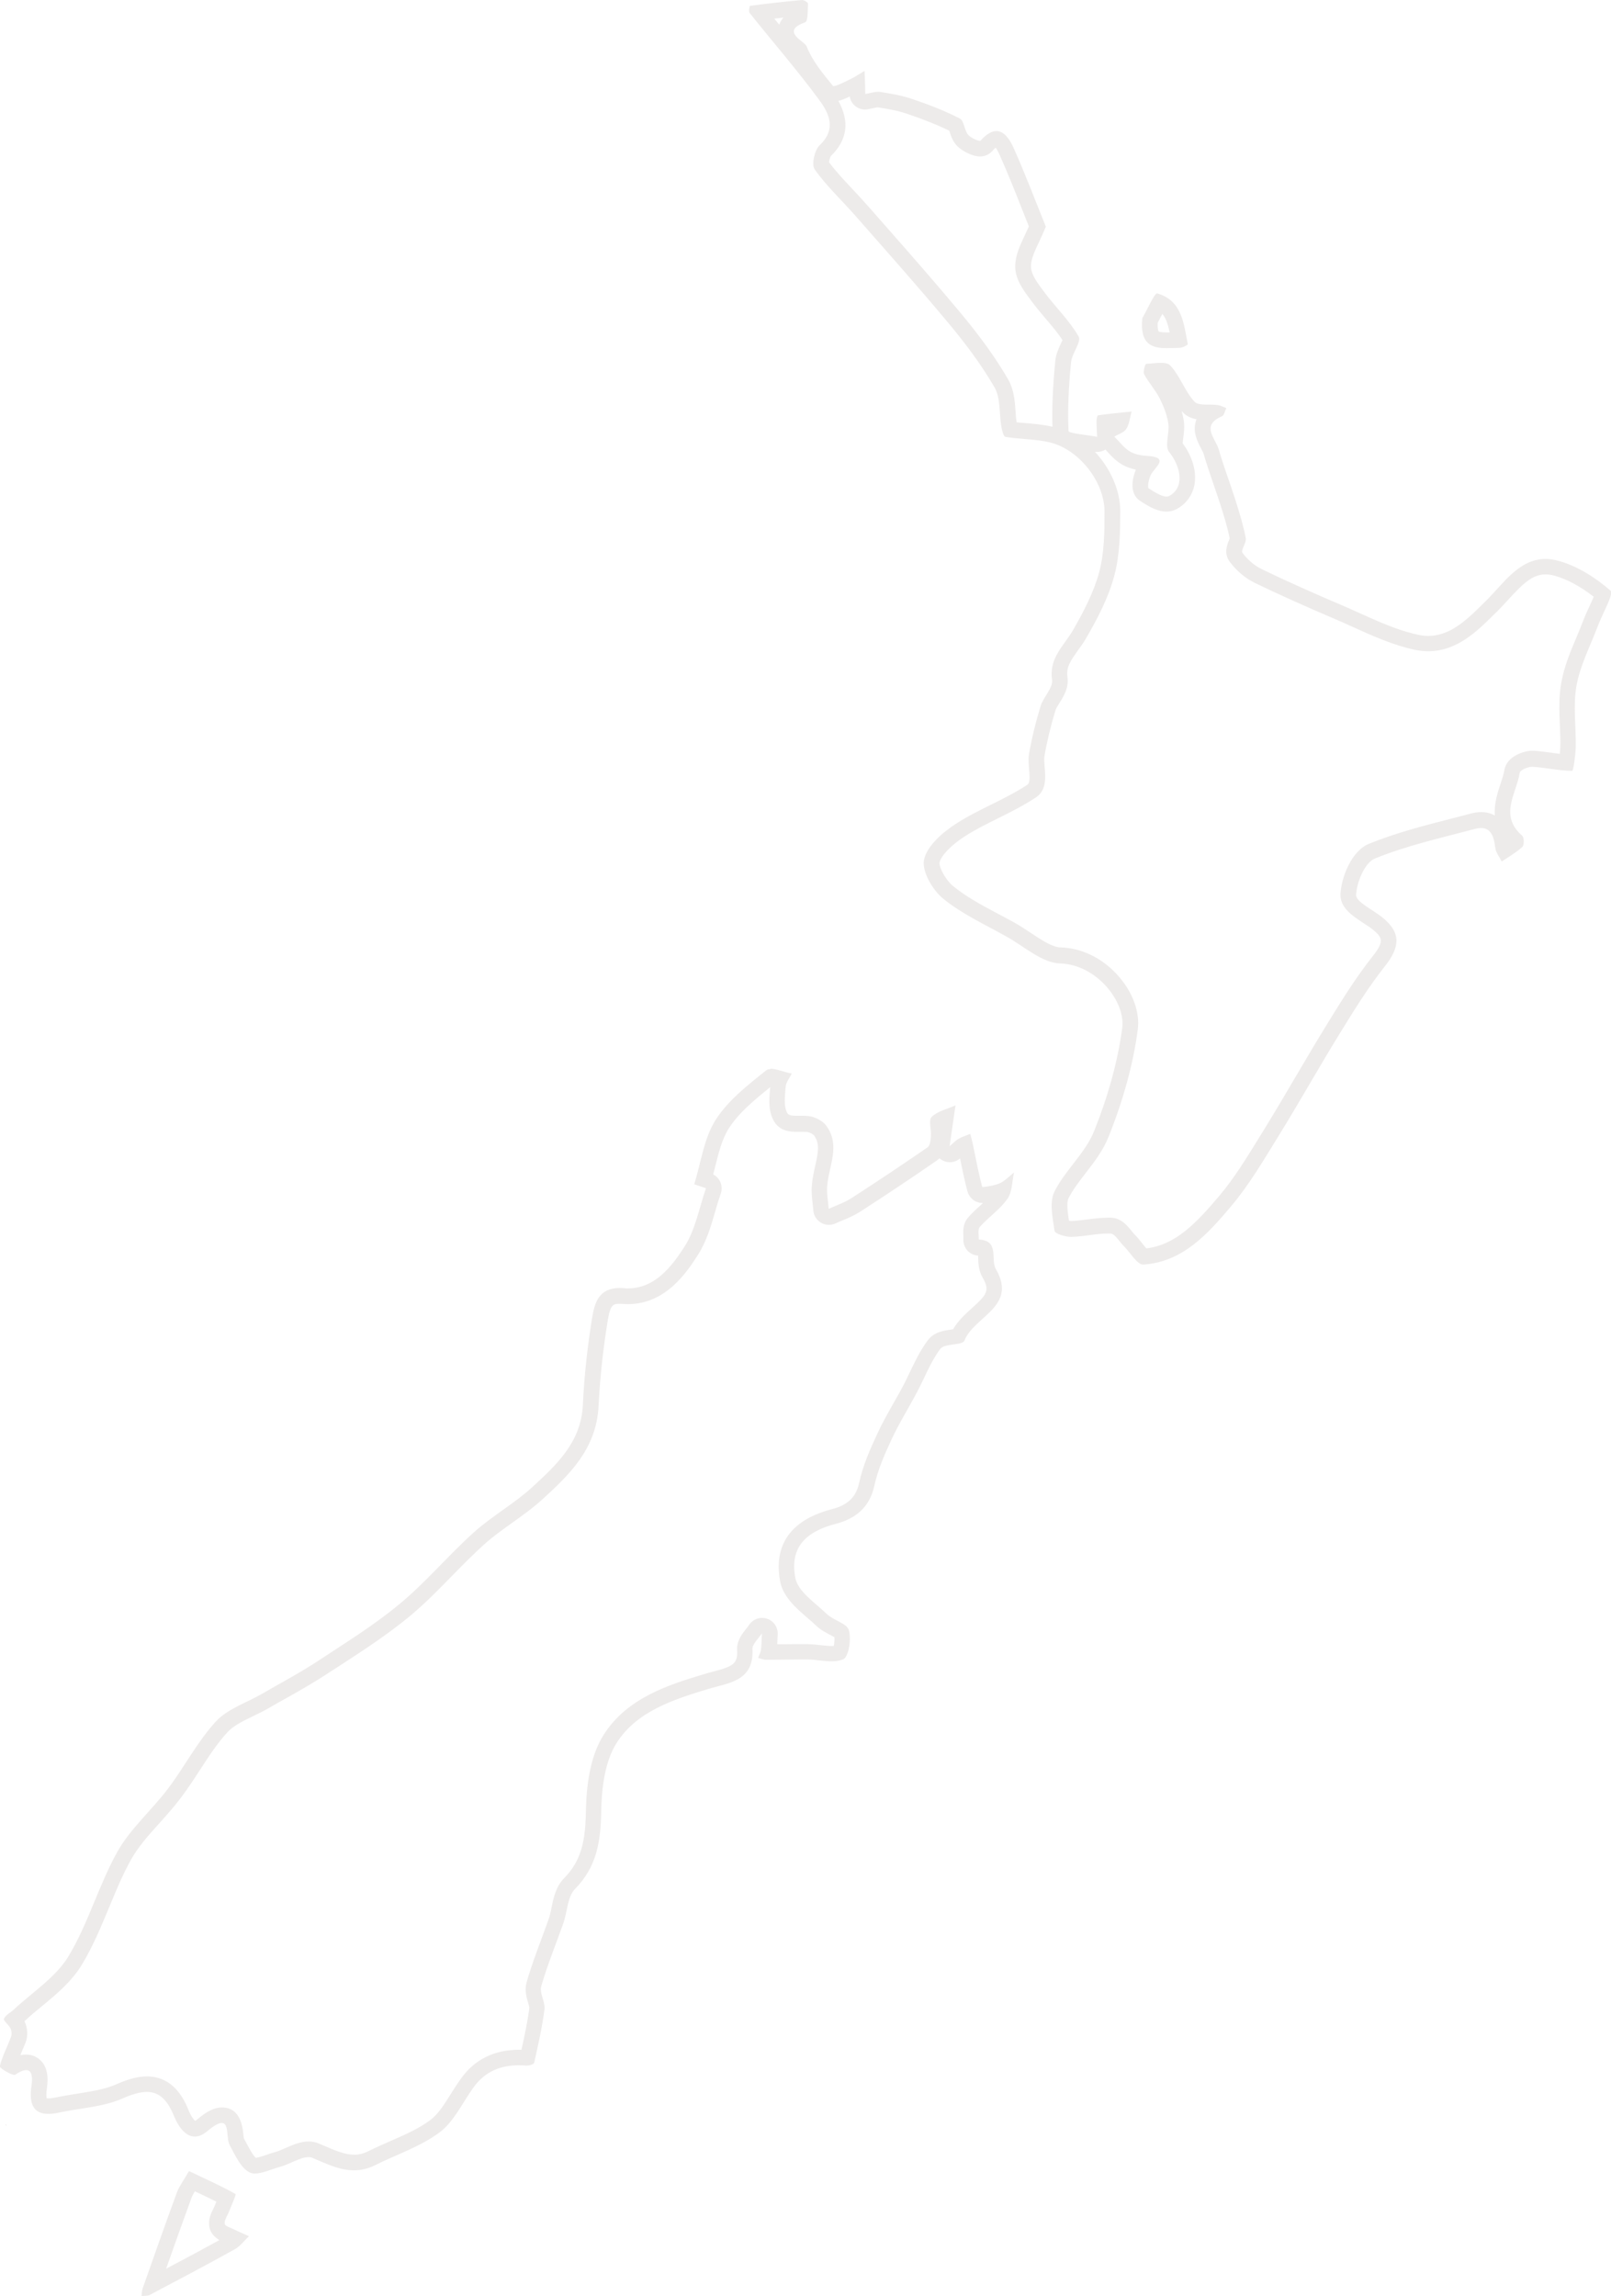 <?xml version="1.0" encoding="UTF-8"?>
<svg id="Ebene_1" data-name="Ebene 1" xmlns="http://www.w3.org/2000/svg" viewBox="0 0 154.78 220.54">
  <defs>
    <style>
      .cls-1 {
        opacity: .18;
      }

      .cls-2 {
        fill: #9b8e89;
        stroke-width: 0px;
      }
    </style>
  </defs>
  <g class="cls-1">
    <path class="cls-2" d="M112.17,29.24h0,0M111.67,30.15c.34.38.53.94.71,1.78-.09,0-.17,0-.26,0-.65,0-.8-.09-.8-.09,0,0-.13-.19-.09-.84.12-.22.24-.46.37-.71.02-.05.05-.09.08-.15M111.16,28.18c-.25,0-.93,1.56-1.41,2.38-.26,2.56.97,2.88,2.37,2.88.4,0,.82-.03,1.21-.03.28,0,.8-.28.79-.35-.39-1.99-.56-4.21-2.95-4.88,0,0,0,0-.01,0h0Z"/>
    <path class="cls-2" d="M18.73,210.48c.76.36,1.43.67,2.06.99-.07.16-.13.31-.18.44-.03.08-.07.15-.11.23-.2.39-.5.99-.39,1.72.11.66.55,1.05.97,1.3-1.71.94-3.42,1.86-5.12,2.75.8-2.27,1.62-4.57,2.45-6.84.06-.16.17-.35.31-.59M18.15,208.55c-.53.92-.92,1.43-1.14,2-1.13,3.08-2.22,6.17-3.31,9.27-.08.23-.07.48-.1.72.27-.04.58,0,.8-.12,2.73-1.44,5.46-2.88,8.16-4.38.52-.29.91-.83,1.36-1.25-.46-.21-.92-.4-1.38-.63-.34-.17-.92-.33-.95-.56-.06-.36.26-.77.41-1.17.23-.59.71-1.64.63-1.69-1.3-.74-2.68-1.36-4.49-2.21h0Z"/>
    <path class="cls-2" d="M.58,204.04s-.05.02-.05.02c0,.03.02.07.04.1.02,0,.05-.02.05-.02,0-.03-.02-.06-.04-.1h0Z"/>
    <path class="cls-2" d="M74,104.42l-.02.22c-.08.97-.19,2.18.45,3.16.59.91,1.67.91,2.13.91.11,0,.22,0,.33,0,.1,0,.2,0,.3,0,.28,0,.37.02.4.02.3.07.55.24.61.31.57.77.43,1.58.12,2.95-.13.6-.27,1.22-.32,1.88-.05.63.02,1.24.08,1.77.02.21.05.41.06.62.04.49.31.93.74,1.18.23.14.5.21.76.21.21,0,.43-.05.63-.14.21-.1.43-.19.65-.28.54-.22,1.14-.48,1.71-.84,2.48-1.6,4.96-3.25,7.37-4.92.1-.07.18-.14.26-.22.08.07.17.14.27.19.23.13.48.19.73.19.35,0,.69-.12.97-.36,0,0,0,0,.01,0,.21,1.04.43,2.11.71,3.16.15.56.67,1.12,1.49,1.12-.05.05-.11.1-.16.15-.41.37-.84.76-1.23,1.2-.57.63-.52,1.41-.49,1.88,0,.08.01.17,0,.24-.02.4.12.79.38,1.09.27.29.64.47,1.03.49,0,.09.01.19.01.27.02.53.05,1.19.42,1.83.74,1.27.4,1.66-1.01,2.94-.64.57-1.34,1.21-1.82,2.04-.05,0-.1.01-.15.02-.71.1-1.67.23-2.26,1.01-.74.98-1.25,2.06-1.75,3.1-.22.47-.43.91-.66,1.34-.28.53-.58,1.06-.88,1.58-.53.94-1.09,1.92-1.56,2.94-.73,1.56-1.41,3.11-1.77,4.78-.29,1.34-1.09,2.11-2.59,2.5-4.96,1.28-5.46,4.47-5,6.92.28,1.5,1.53,2.58,2.64,3.54.29.25.57.49.82.73.42.41.92.66,1.35.89.12.06.29.15.41.22.02.25-.01.59-.07.85-.06,0-.12,0-.2,0-.31,0-.66-.04-1.04-.08-.42-.05-.86-.09-1.31-.1-.18,0-.37,0-.55,0-.53,0-1.05,0-1.58.01-.25,0-.49,0-.74,0,0-.18.01-.35.02-.52,0-.15,0-.29.02-.44.03-.68-.4-1.3-1.05-1.5-.15-.05-.3-.07-.45-.07-.51,0-.99.26-1.27.7-.05.09-.16.22-.26.34-.39.49-.92,1.15-.87,2.06.07,1.3-.37,1.55-2.31,2.06-.29.08-.58.15-.86.24-3.28.99-7.37,2.23-9.64,5.81-1.1,1.72-1.66,4.15-1.72,7.41-.05,2.75-.41,4.67-2.09,6.38-.79.8-1.02,1.88-1.21,2.83-.08.38-.15.74-.25,1.02-.24.68-.49,1.36-.74,2.04-.49,1.32-1,2.69-1.4,4.09-.22.77-.01,1.47.14,1.99.05.16.12.41.12.46-.17,1.34-.46,2.71-.76,4.05-.08,0-.15,0-.23,0-2.36,0-4.23.91-5.54,2.71-.37.51-.7,1.03-1.02,1.54-.62.99-1.21,1.93-1.94,2.48-1.1.83-2.44,1.42-3.86,2.04-.7.31-1.42.62-2.12.97-.46.23-.89.34-1.35.34-.91,0-1.86-.41-2.97-.89l-.45-.19c-.3-.13-.62-.19-.97-.19-.78,0-1.51.32-2.22.63-.34.15-.68.3-.94.37-.28.07-.58.17-.88.28-.33.11-.78.26-1.03.29-.3-.25-.7-1.03-.95-1.5-.07-.13-.13-.25-.2-.37-.02-.1-.05-.32-.06-.48-.16-1.65-.85-2.49-2.05-2.49-.7,0-1.41.34-2.37,1.15-.09.08-.16.12-.2.14-.13-.11-.39-.43-.63-1.02-.33-.8-1.32-3.25-4-3.25-.84,0-1.75.23-2.95.76-1.08.48-2.35.67-3.7.89-.68.11-1.39.22-2.1.37-.28.06-.53.09-.72.09-.07,0-.12,0-.16,0-.03-.13-.06-.43.02-1.02.16-1.12,0-1.94-.5-2.51-.38-.44-.91-.68-1.51-.68-.18,0-.36.02-.55.06.03-.06.05-.12.08-.18.15-.35.3-.71.44-1.06.23-.61.19-1.37-.1-1.98,0-.02-.02-.03-.02-.05,0,0,.02-.02.03-.02.51-.48,1.06-.94,1.65-1.42,1.41-1.16,2.86-2.37,3.84-3.99,1.07-1.77,1.85-3.67,2.62-5.51.67-1.63,1.31-3.17,2.12-4.61.69-1.22,1.67-2.32,2.72-3.48.68-.76,1.39-1.55,2.03-2.4.66-.87,1.26-1.79,1.84-2.68.86-1.33,1.68-2.58,2.66-3.65.57-.62,1.5-1.07,2.49-1.55.51-.25,1.05-.51,1.56-.81.53-.31,1.06-.61,1.59-.9,1.29-.73,2.62-1.48,3.9-2.32.42-.27.83-.54,1.25-.81,2.27-1.47,4.61-3,6.75-4.77,1.46-1.22,2.79-2.58,4.08-3.9.99-1.01,2.02-2.06,3.07-3,.79-.71,1.68-1.34,2.61-2.01,1.01-.72,2.06-1.47,3.02-2.35,2.4-2.21,5.13-4.72,5.33-8.91.13-2.64.42-5.4.88-8.2.26-1.6.55-1.61,1.17-1.61h0c.08,0,.17,0,.26.01.17.01.35.02.51.02,3.69,0,5.72-3.17,6.7-4.69.85-1.32,1.28-2.8,1.69-4.23.17-.6.34-1.16.53-1.7.13-.38.11-.8-.07-1.16-.14-.29-.37-.53-.66-.67.05-.21.11-.42.16-.63.35-1.41.68-2.75,1.33-3.78.93-1.48,2.46-2.75,3.98-3.97M74.04,102.69c-.17,0-.32.03-.43.12-1.78,1.42-3.68,2.9-4.87,4.78-1.12,1.78-1.39,4.08-2.04,6.16.38.13.76.25,1.13.38-.66,1.89-1.01,3.98-2.07,5.62-1.25,1.94-2.85,4-5.43,4-.13,0-.26,0-.4-.02-.13-.01-.26-.02-.38-.02-2.01,0-2.42,1.4-2.66,2.87-.45,2.77-.76,5.57-.89,8.37-.17,3.57-2.52,5.74-4.85,7.88-1.74,1.6-3.86,2.77-5.62,4.35-2.45,2.2-4.58,4.76-7.11,6.86-2.45,2.04-5.19,3.73-7.86,5.49-1.75,1.15-3.61,2.13-5.42,3.18-1.49.86-3.29,1.43-4.4,2.64-1.77,1.93-3,4.33-4.59,6.44-1.56,2.07-3.61,3.83-4.86,6.05-1.81,3.23-2.81,6.92-4.72,10.08-1.22,2.01-3.45,3.42-5.23,5.09-.32.3-.8.52-.96.89-.08.18.46.58.63.93.11.23.14.58.05.81-.35.95-.85,1.87-1.08,2.84-.03.14,1.03.81,1.4.81.04,0,.06,0,.09-.02.46-.31.8-.44,1.04-.44.57,0,.63.71.52,1.47-.26,1.8.19,2.74,1.62,2.74.3,0,.65-.04,1.04-.13,2.04-.44,4.22-.53,6.08-1.35.9-.4,1.68-.63,2.34-.63,1.11,0,1.93.65,2.61,2.32.34.84,1.02,1.97,2,1.97.35,0,.75-.15,1.18-.51.69-.58,1.13-.8,1.41-.8.72,0,.41,1.47.76,2.13.52.96,1.05,2.18,1.91,2.62.15.07.32.11.51.11.69,0,1.61-.42,2.37-.63.92-.24,1.99-.95,2.77-.95.14,0,.27.02.38.07,1.36.58,2.64,1.2,4,1.2.65,0,1.32-.14,2.02-.49,2.08-1.04,4.38-1.79,6.21-3.16,1.39-1.04,2.2-2.87,3.27-4.34,1.11-1.52,2.6-2.1,4.33-2.1.24,0,.49.01.74.03.02,0,.03,0,.05,0,.26,0,.66-.14.69-.27.38-1.7.77-3.4.99-5.12.09-.72-.5-1.57-.31-2.23.59-2.05,1.41-4.03,2.12-6.04.39-1.11.39-2.55,1.12-3.3,2.1-2.13,2.47-4.57,2.52-7.41.04-2.24.33-4.82,1.49-6.63,1.93-3.03,5.42-4.15,8.81-5.18,1.89-.57,4.4-.73,4.23-3.81-.03-.49.59-1.02.91-1.53-.02.52-.02,1.05-.09,1.57-.03.27-.18.53-.27.79.25.06.5.18.75.18.09,0,.18,0,.27,0,1.04,0,2.07-.03,3.11-.03.18,0,.36,0,.54,0,.77,0,1.61.18,2.37.18.41,0,.79-.05,1.14-.2.52-.23.79-1.95.53-2.8-.2-.66-1.48-.93-2.12-1.55-1.12-1.08-2.78-2.16-3.02-3.47-.55-2.93,1.01-4.44,3.9-5.19,1.81-.47,3.23-1.52,3.69-3.64.33-1.54.99-3.03,1.66-4.47.71-1.53,1.61-2.96,2.4-4.45.76-1.42,1.33-2.97,2.28-4.24.41-.55,2.12-.31,2.32-.8.92-2.33,5.12-3.25,3.02-6.86-.55-.95.39-2.75-1.65-2.84.02-.41-.11-.97.1-1.21.84-.94,1.94-1.68,2.66-2.7.47-.66.44-1.68.63-2.53-.46.36-.88.82-1.4,1.05-.46.2-1.37.34-1.6.34-.03,0-.05,0-.05,0-.37-1.37-.62-2.76-.91-4.15-.07-.32-.16-.63-.24-.95-.37.15-.77.27-1.12.47-.32.19-.58.48-.87.72.08-.55.16-1.09.24-1.64.11-.76.22-1.53.33-2.29-.78.35-1.71.55-2.29,1.11-.32.31-.02,1.22-.07,1.85-.03.37-.08.91-.32,1.07-2.42,1.67-4.86,3.3-7.33,4.89-.67.43-1.44.68-2.17,1.02-.06-.72-.2-1.45-.15-2.16.15-1.96,1.31-3.94-.09-5.83-.31-.43-.92-.75-1.45-.88-.22-.05-.49-.07-.76-.07-.21,0-.43,0-.63,0-.41,0-.75-.03-.87-.22-.41-.64-.25-1.69-.19-2.56.03-.44.39-.86.59-1.28-.65-.1-1.49-.46-2.05-.46h0ZM97.45,112.66h0,0Z"/>
    <path class="cls-2" d="M75.27,1.69c-.17.19-.31.42-.4.68-.16-.19-.32-.39-.48-.58.29-.03.59-.07.88-.1M81.64,9.28c.06.35.24.66.51.89.27.23.61.35.97.35.08,0,.15,0,.23-.02.18-.03.37-.07.55-.11.16-.04.35-.08.42-.08.96.14,1.97.32,2.89.64,1.64.56,2.88,1.06,3.99,1.6,0,.03.02.06.03.08.11.36.27.85.62,1.27.49.59,1.59,1.13,2.3,1.13.47,0,.89-.19,1.19-.53.13-.15.24-.25.32-.32.08.11.2.3.34.6.8,1.79,1.53,3.62,2.23,5.4.21.53.42,1.05.62,1.57-.14.31-.27.59-.4.87-.47,1-.88,1.87-.91,2.88-.04,1.28.78,2.37,1.43,3.24l.13.18c.44.59.91,1.15,1.36,1.68.6.7,1.17,1.37,1.62,2.07-.04.1-.09.2-.13.28-.22.47-.5,1.06-.56,1.7-.24,2.52-.33,4.5-.27,6.34-.88-.2-1.75-.28-2.59-.35-.29-.02-.58-.05-.86-.08-.05-.32-.08-.68-.1-1.06-.07-.98-.15-2.09-.72-3.07-1.13-1.96-2.57-3.97-4.51-6.31-2.33-2.8-4.76-5.57-7.12-8.25-.61-.69-1.22-1.38-1.82-2.07-.47-.53-.95-1.05-1.42-1.55-.84-.9-1.65-1.75-2.33-2.67.02-.19.1-.47.17-.59,1.58-1.52,1.83-3.29.73-5.3.32-.07.66-.22,1.09-.42M95.81,14.08h0,0M79.83,14.98h0,0M113.48,39.42s.09.1.13.15c.38.42.86.61,1.35.7,0,.02-.02.05-.03.07-.39,1.1.12,2.08.46,2.72.09.18.21.4.24.5.29,1,.63,1.97.95,2.92.23.68.47,1.36.69,2.05.36,1.13.67,2.16.88,3.19-.02.04-.04.08-.05.12-.18.42-.56,1.31.05,2.12.65.87,1.5,1.58,2.39,2.02,2.37,1.14,4.88,2.27,7.68,3.46.6.25,1.19.52,1.78.79,1.88.85,3.83,1.73,5.92,2.18.43.09.86.14,1.29.14,2.77,0,4.69-1.9,6.38-3.58l.22-.21c.37-.37.73-.76,1.08-1.14,1.39-1.53,2.33-2.45,3.6-2.45.27,0,.57.04.88.13,1.19.33,2.5,1.04,3.75,2.02-.12.29-.28.63-.39.87-.22.48-.45.97-.61,1.4-.2.54-.43,1.07-.66,1.63-.58,1.37-1.17,2.78-1.45,4.32-.26,1.41-.2,2.81-.14,4.17.03.7.06,1.36.04,2.01,0,.2-.02.45-.05.69-.24-.03-.48-.06-.73-.1-.57-.08-1.17-.16-1.78-.2-.03,0-.11,0-.14,0-.82,0-2.45.54-2.67,1.84-.06.39-.21.84-.37,1.32-.28.85-.64,1.92-.55,3.06-.46-.26-.95-.33-1.32-.33-.31,0-.64.05-.98.14-.63.17-1.26.33-1.89.49-2.61.67-5.32,1.37-7.89,2.41-1.74.71-2.67,3.29-2.75,4.81-.07,1.33,1.15,2.12,2.22,2.82.31.2.63.41.84.58.97.78,1.18,1.15.04,2.59-1.64,2.07-3.03,4.32-4.37,6.5l-.06.1c-.99,1.6-1.95,3.24-2.89,4.83-.95,1.62-1.94,3.3-2.94,4.93-.21.35-.43.7-.64,1.04-1.19,1.93-2.41,3.93-3.85,5.63-2.23,2.63-4.18,4.69-7,5.04-.13-.14-.28-.34-.4-.49-.23-.29-.46-.58-.73-.84-.07-.07-.17-.2-.28-.33-.4-.5-1-1.26-1.99-1.29-.09,0-.18,0-.27,0-.71,0-1.38.09-2.03.17-.54.07-1.05.14-1.53.15-.05,0-.12-.01-.21-.03-.12-.78-.25-1.74-.04-2.16.41-.81,1.01-1.59,1.64-2.41.83-1.07,1.69-2.18,2.22-3.52,1.42-3.55,2.36-7,2.79-10.25.22-1.62-.44-3.51-1.77-5.06-1.5-1.76-3.56-2.8-5.65-2.85-.79-.02-1.84-.72-2.85-1.39-.5-.33-1.01-.67-1.54-.97-.52-.29-1.05-.57-1.58-.85-1.58-.84-3.08-1.64-4.35-2.68-.75-.61-1.36-1.85-1.31-2.25.15-.67,1.11-1.67,2.39-2.5,1-.65,2.09-1.19,3.23-1.76,1.22-.6,2.47-1.23,3.65-2.01,1.02-.67.92-1.9.84-2.89-.03-.36-.07-.81-.03-1.03.24-1.42.6-2.91,1.06-4.43.05-.18.23-.47.39-.72.41-.65.91-1.47.77-2.47-.14-.94.26-1.54,1.02-2.6.28-.39.58-.8.84-1.27,1.04-1.81,2.08-3.78,2.64-5.89.56-2.09.56-4.36.57-6.18,0-2.04-.96-4.13-2.43-5.71.07,0,.14.01.21.01.28,0,.56-.08.8-.23.05.06.1.11.15.17.36.4.77.85,1.33,1.2.46.29.97.46,1.44.56-.23.56-.77,2.22.41,3,.94.62,1.73,1.03,2.53,1.03.33,0,.63-.07.91-.21.92-.47,1.54-1.28,1.76-2.27.27-1.26-.14-2.77-1.11-4.07,0-.15.03-.39.06-.56.06-.49.13-1.05.04-1.63-.05-.33-.13-.67-.23-1.01M77.1,0s-.01,0-.02,0c-1.67.15-3.34.34-5.01.56-.05,0-.16.54-.05.68,2.22,2.79,4.57,5.48,6.68,8.35.93,1.26,1.71,2.79.05,4.36-.49.46-.8,1.86-.48,2.32,1.16,1.63,2.66,3.02,3.99,4.54,2.99,3.41,6.02,6.8,8.92,10.29,1.6,1.92,3.12,3.95,4.37,6.1.59,1.03.44,2.47.65,3.73.06.37.21,1,.39,1.03,1.43.24,2.91.2,4.31.54,2.79.69,5.22,3.79,5.22,6.65,0,1.94-.02,3.95-.51,5.8-.52,1.93-1.49,3.78-2.49,5.53-.88,1.54-2.35,2.69-2.04,4.82.11.77-.84,1.65-1.11,2.54-.46,1.51-.84,3.06-1.11,4.61-.17.99.32,2.61-.16,2.93-2.17,1.43-4.69,2.34-6.88,3.76-1.27.82-2.75,2.11-3.04,3.43-.24,1.09.81,2.91,1.83,3.74,1.83,1.49,4.06,2.51,6.15,3.68,1.67.94,3.37,2.5,5.09,2.55,3.46.09,6.31,3.63,5.97,6.21-.45,3.36-1.43,6.73-2.7,9.89-.84,2.11-2.78,3.75-3.81,5.81-.51,1.02-.17,2.53.01,3.78.04.27,1.01.57,1.58.57.01,0,.02,0,.03,0,1.18-.02,2.36-.32,3.54-.32.07,0,.15,0,.22,0,.43.01.84.77,1.26,1.18.63.62,1.29,1.8,1.87,1.8,0,0,.02,0,.03,0,3.8-.25,6.2-2.96,8.43-5.6,1.77-2.09,3.17-4.51,4.62-6.85,1.99-3.22,3.84-6.54,5.83-9.76,1.36-2.21,2.73-4.43,4.34-6.46,1.47-1.86,1.54-3.24-.28-4.69-.89-.72-2.54-1.48-2.5-2.15.06-1.23.84-3.1,1.81-3.49,3.07-1.25,6.36-1.98,9.59-2.84.22-.06.42-.09.6-.09.97,0,1.25.85,1.37,1.89.05.46.4.88.62,1.33.67-.46,1.39-.86,1.98-1.4.19-.18.18-.92-.02-1.09-2.24-1.94-.55-4.03-.23-6.03.04-.26.76-.58,1.18-.58.02,0,.03,0,.05,0,1.28.08,2.54.38,3.81.39h0c.11,0,.32-1.47.34-2.26.04-1.99-.27-4.03.08-5.95.36-1.96,1.33-3.8,2.04-5.69.44-1.18,1.56-3.11,1.23-3.4-1.42-1.24-3.16-2.36-4.97-2.86-.46-.13-.88-.19-1.28-.19-2.55,0-4.04,2.36-5.73,4.03-1.63,1.61-3.29,3.36-5.54,3.36-.31,0-.63-.03-.97-.11-2.57-.55-4.98-1.84-7.43-2.88-2.56-1.09-5.11-2.22-7.61-3.43-.71-.34-1.37-.93-1.84-1.56-.18-.25.4-.96.32-1.41-.23-1.21-.6-2.4-.97-3.59-.52-1.65-1.15-3.27-1.63-4.94-.31-1.06-1.76-2.3.32-3.18.21-.09.27-.51.41-.78-.27-.1-.53-.25-.81-.29-.77-.12-1.86.1-2.26-.34-.93-1.02-1.38-2.47-2.32-3.47-.18-.19-.51-.25-.9-.25-.46,0-.99.08-1.41.1-.09,0-.32.76-.19,1,.42.79,1.06,1.48,1.47,2.28.39.76.72,1.6.85,2.45.14.9-.38,2.16.07,2.72,1.22,1.53,1.47,3.49-.01,4.25-.07.03-.14.05-.23.05-.47,0-1.21-.46-1.71-.79-.16-.1,0-.89.19-1.28.38-.78,1.93-1.72-.44-1.85-.55-.03-1.17-.16-1.62-.45-.55-.35-.96-.92-1.44-1.39.39-.24.93-.39,1.15-.74.3-.48.35-1.1.51-1.67-1.07.11-2.15.21-3.22.36-.07.01-.15.34-.15.52,0,.52.04,1.03.06,1.55-.96-.19-2.74-.33-2.75-.56-.1-2.19.03-4.4.24-6.59.08-.87,1.02-1.98.73-2.49-.89-1.55-2.23-2.82-3.31-4.28-.56-.75-1.29-1.67-1.27-2.49.03-1.05.74-2.07,1.43-3.78-.97-2.39-1.96-5.03-3.11-7.59-.41-.91-.94-1.59-1.64-1.59-.44,0-.94.27-1.52.92-.01.01-.03.02-.06.02-.22,0-.91-.3-1.14-.59-.37-.44-.38-1.35-.8-1.56-1.44-.74-2.97-1.33-4.51-1.85-1.01-.35-2.09-.54-3.15-.7-.07-.01-.14-.01-.2-.01-.39,0-.81.15-1.22.21,0-.34-.01-.68-.02-1.02-.01-.4-.03-.8-.05-1.2-.46.27-.9.58-1.39.81-.48.23-1.29.65-1.57.65-.04,0-.07,0-.08-.03-.97-1.18-1.99-2.41-2.53-3.81-.18-.46-2.57-1.42-.13-2.29.28-.1.24-1.17.27-1.79,0-.11-.35-.34-.53-.34h0Z"/>
  </g>
</svg>